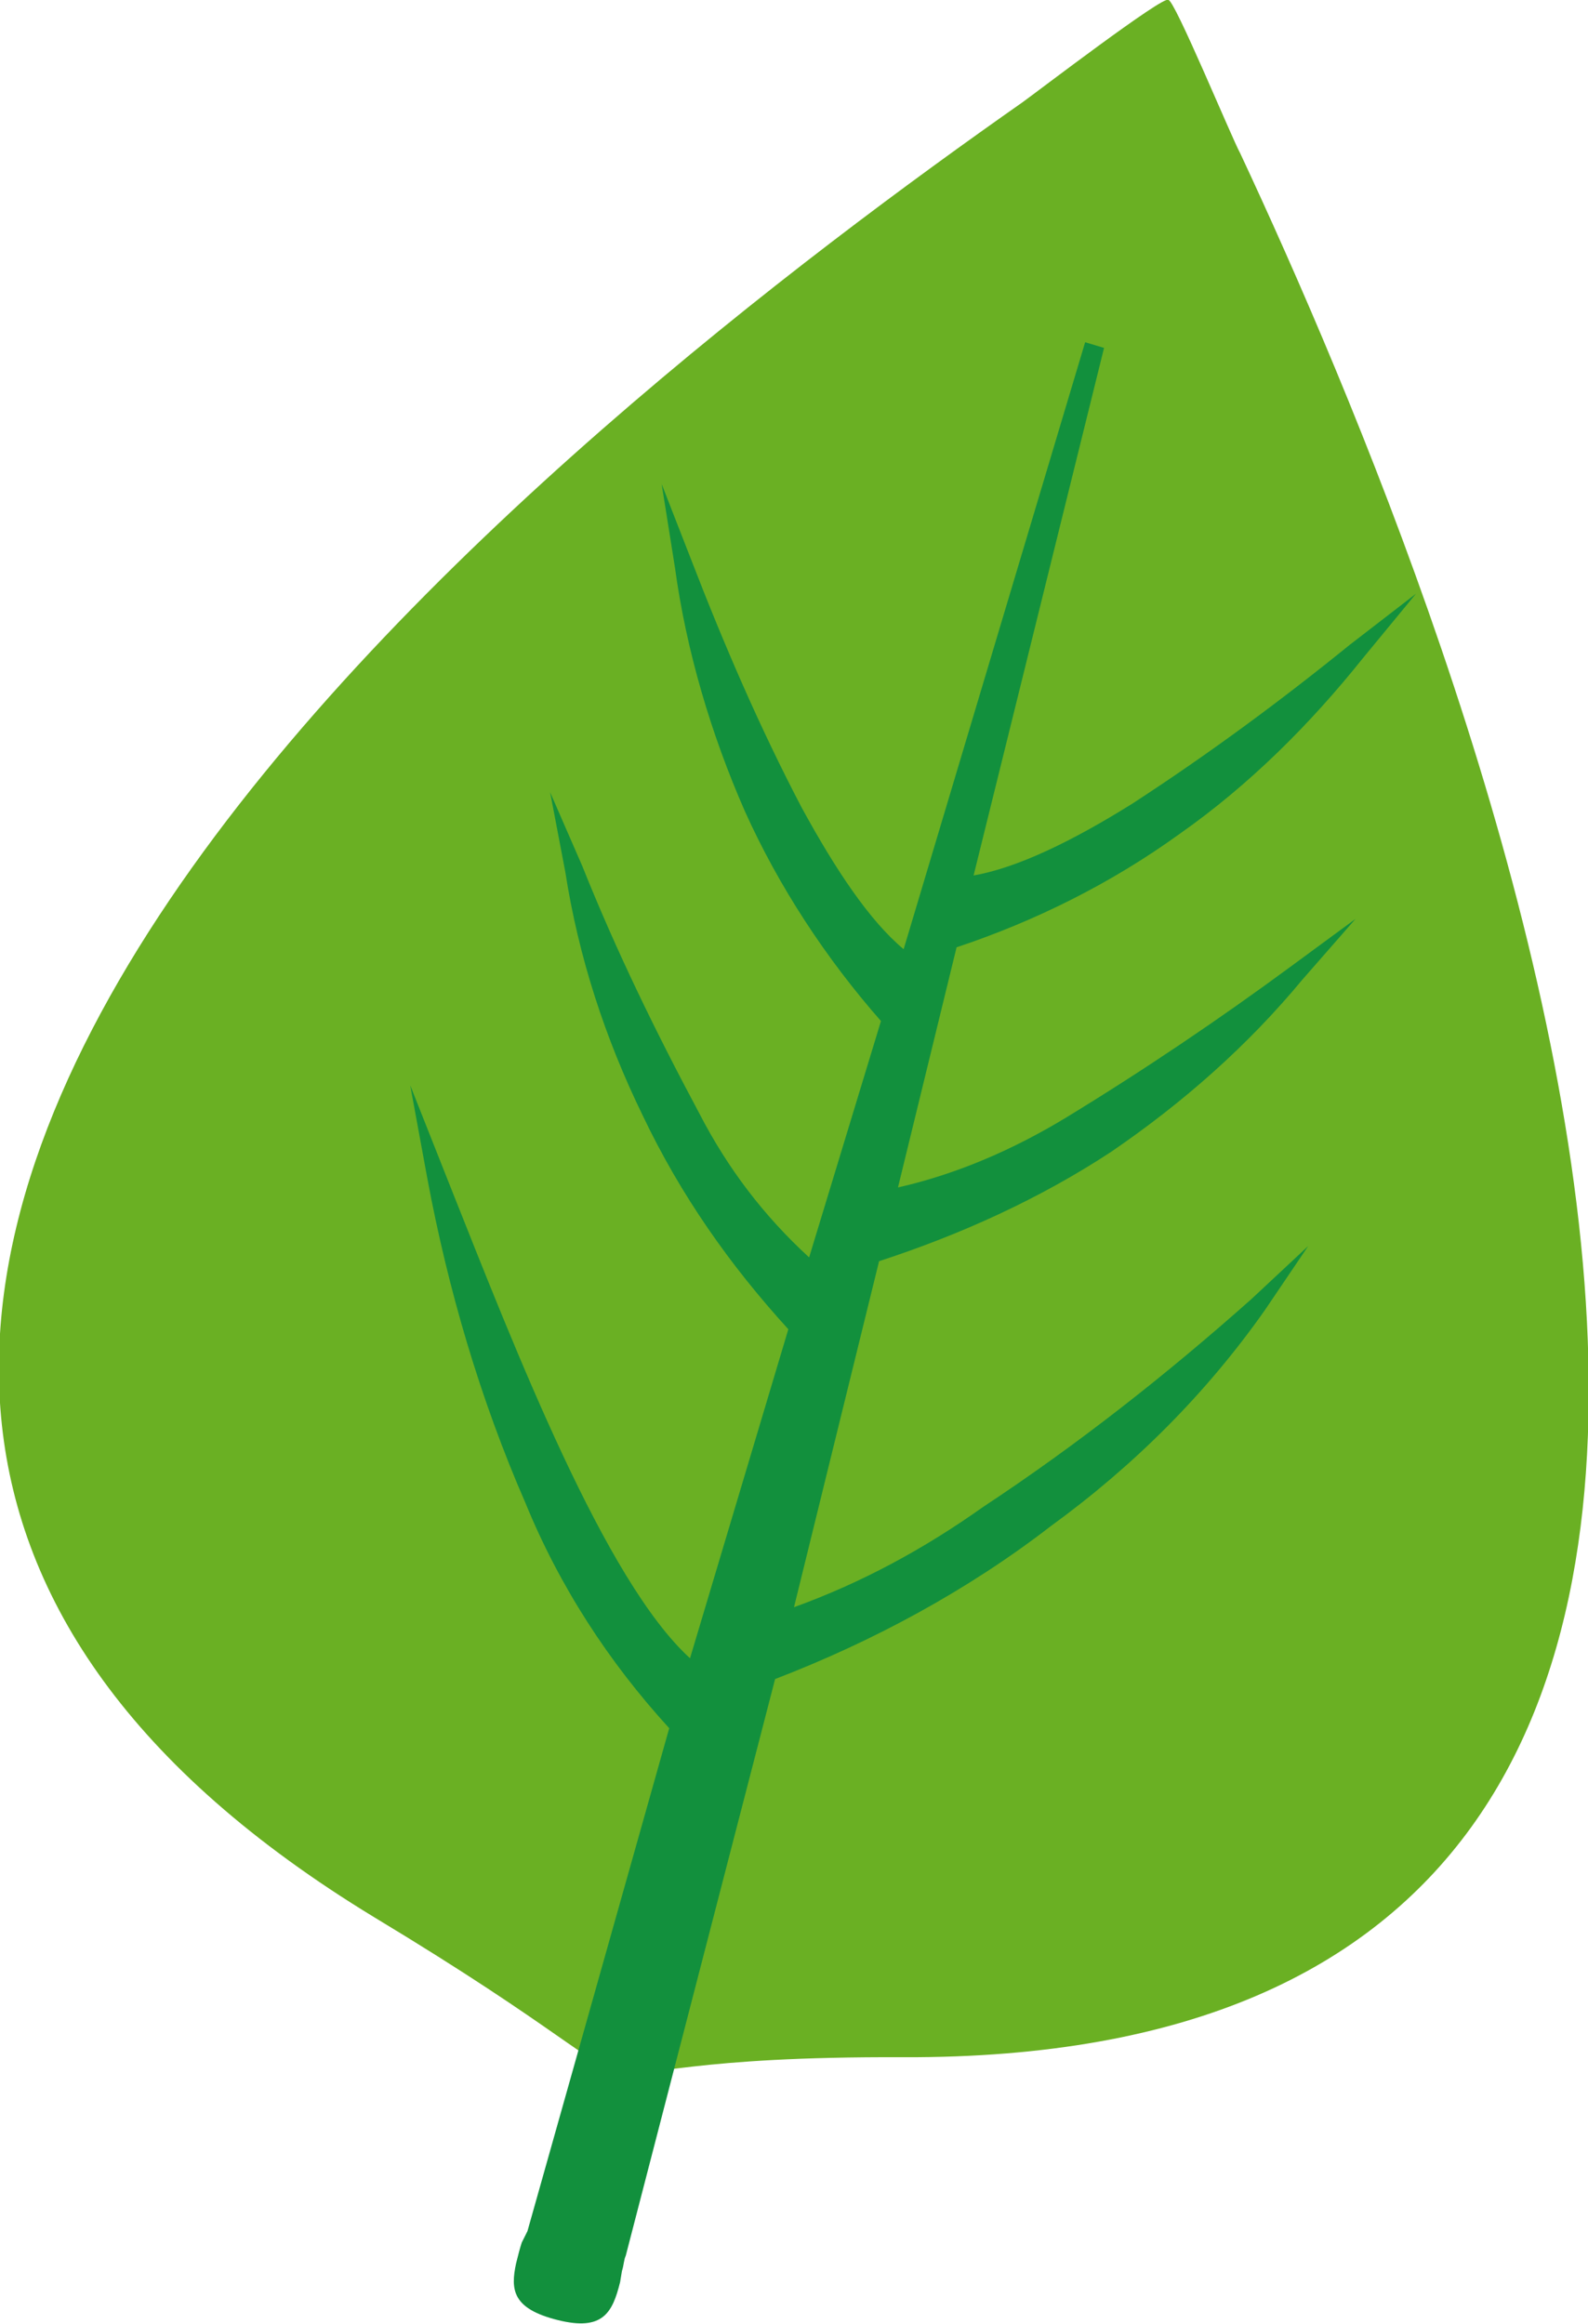 <?xml version="1.0" encoding="utf-8"?>
<!-- Generator: Adobe Illustrator 27.6.1, SVG Export Plug-In . SVG Version: 6.00 Build 0)  -->
<svg version="1.1" id="Layer_1" xmlns="http://www.w3.org/2000/svg" xmlns:xlink="http://www.w3.org/1999/xlink" x="0px" y="0px"
	 viewBox="0 0 84 122.9" style="enable-background:new 0 0 84 122.9;" xml:space="preserve">
<style type="text/css">
	.st0{fill-rule:evenodd;clip-rule:evenodd;fill:#6AB023;}
	.st1{fill:#12903D;}
</style>
<path class="st0" d="M47.8,108.8c60.7,0.2,29.4-75.9,17.8-100.7c-0.4-0.7-3.5-8.2-3.8-8.1c-0.2-0.3-7,4.9-7.7,5.4
	c-22.8,16-86.1,64.5-34.3,96C39.7,113.4,25.2,108.7,47.8,108.8L47.8,108.8z"/>
<path class="st1" d="M27.9,118l7.5-26.6c-3.2-3.5-5.8-7.5-7.6-11.9c-2.4-5.5-4.1-11.3-5.2-17.2l-0.9-4.9l2.1,5.3
	c3.5,8.8,8.2,20.9,12.7,25l5.2-17.4C38.6,66.9,36,63.2,34,59c-2-4.1-3.4-8.4-4.1-12.9l-0.8-4.2l1.7,3.9c1.8,4.5,3.9,8.8,6.2,13.1
	c1.5,2.9,3.4,5.4,5.8,7.6L46.6,54c-2.9-3.3-5.4-7.1-7.2-11.1c-1.8-4.1-3.1-8.5-3.7-12.9L35,25.6l1.6,4.1c1.7,4.4,3.6,8.8,5.8,13
	c1.8,3.3,3.6,6,5.4,7.5l9.6-32.1l1,0.3l-6.9,27.9c2.3-0.4,5.2-1.8,8.4-3.8c4-2.6,7.8-5.4,11.5-8.4l3.5-2.7l-2.8,3.4
	c-2.8,3.5-6,6.7-9.7,9.3c-3.6,2.6-7.6,4.6-11.8,6l-3.1,12.7c3.1-0.7,6.1-2,8.9-3.7c4.1-2.5,8.1-5.2,11.9-8l3.4-2.5l-2.8,3.2
	c-2.9,3.5-6.3,6.5-10.1,9.1c-3.8,2.5-8,4.4-12.3,5.8L42,85c3.6-1.3,6.9-3.1,10-5.3c5-3.3,9.7-7,14.2-11l3-2.8l-2.3,3.4
	c-3.1,4.4-6.9,8.2-11.3,11.4c-4.4,3.4-9.4,6.1-14.6,8.1l-7.9,30.5c-0.1,0.2-0.1,0.5-0.2,0.8l-0.1,0.6c-0.4,1.6-0.9,2.6-3.3,2
	s-2.5-1.6-2.2-3c0.1-0.4,0.2-0.8,0.3-1.1L27.9,118L27.9,118z"/>
</svg>
